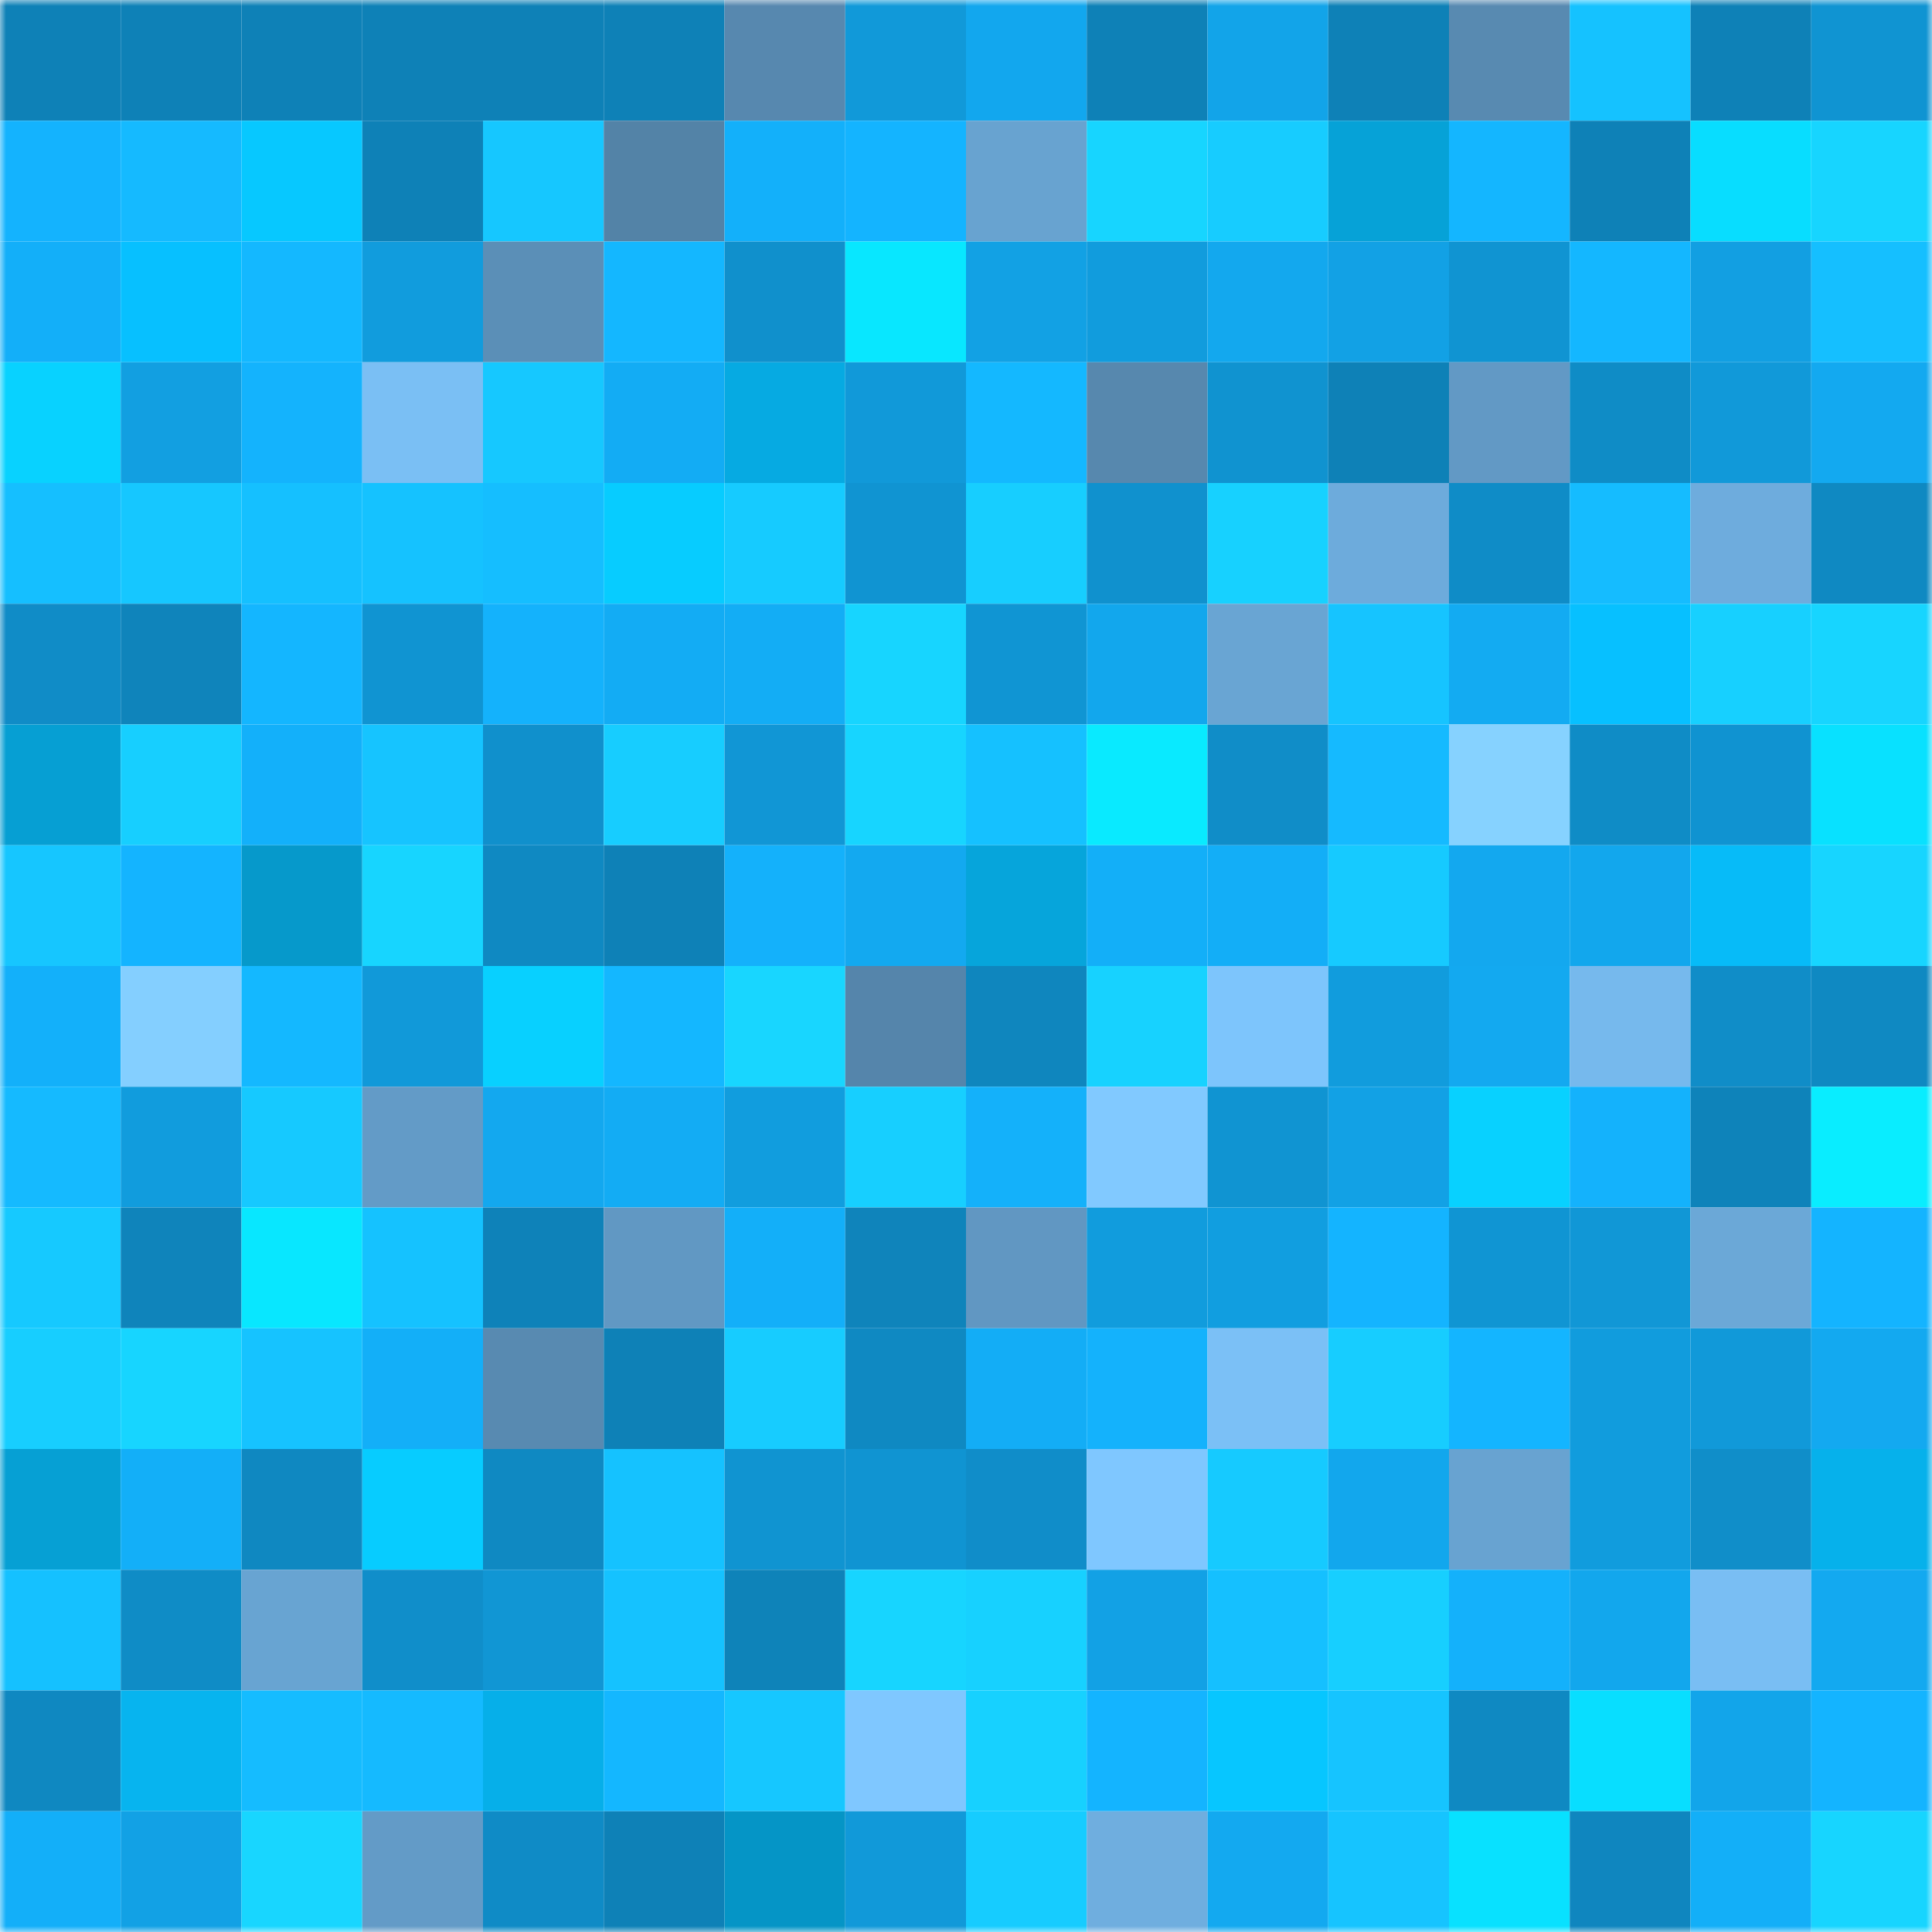 <svg viewBox="0 0 160 160" fill="none" role="img" xmlns="http://www.w3.org/2000/svg" width="240" height="240" name="ens%2Cflixx.eth"><mask id="1841043660" mask-type="alpha" maskUnits="userSpaceOnUse" x="0" y="0" width="160" height="160"><rect width="160" height="160" fill="#FFFFFF"></rect></mask><g mask="url(#1841043660)"><rect x="0" y="0" width="10" height="10" fill="#0e81b7"></rect><rect x="10" y="0" width="10" height="10" fill="#0e81b7"></rect><rect x="20" y="0" width="10" height="10" fill="#0e81b7"></rect><rect x="30" y="0" width="10" height="10" fill="#0e81b7"></rect><rect x="40" y="0" width="10" height="10" fill="#0e81b7"></rect><rect x="50" y="0" width="10" height="10" fill="#0e81b7"></rect><rect x="60" y="0" width="10" height="10" fill="#5788af"></rect><rect x="70" y="0" width="10" height="10" fill="#1199d9"></rect><rect x="80" y="0" width="10" height="10" fill="#12a7ee"></rect><rect x="90" y="0" width="10" height="10" fill="#0e81b7"></rect><rect x="100" y="0" width="10" height="10" fill="#12a4e9"></rect><rect x="110" y="0" width="10" height="10" fill="#0e81b7"></rect><rect x="120" y="0" width="10" height="10" fill="#588ab1"></rect><rect x="130" y="0" width="10" height="10" fill="#15c2ff"></rect><rect x="140" y="0" width="10" height="10" fill="#0e81b7"></rect><rect x="150" y="0" width="10" height="10" fill="#1094d2"></rect><rect x="0" y="10" width="10" height="10" fill="#14b3fe"></rect><rect x="10" y="10" width="10" height="10" fill="#15baff"></rect><rect x="20" y="10" width="10" height="10" fill="#07c8ff"></rect><rect x="30" y="10" width="10" height="10" fill="#0e81b7"></rect><rect x="40" y="10" width="10" height="10" fill="#16c7ff"></rect><rect x="50" y="10" width="10" height="10" fill="#5383a7"></rect><rect x="60" y="10" width="10" height="10" fill="#13b0fa"></rect><rect x="70" y="10" width="10" height="10" fill="#14b4ff"></rect><rect x="80" y="10" width="10" height="10" fill="#68a3d0"></rect><rect x="90" y="10" width="10" height="10" fill="#17d5ff"></rect><rect x="100" y="10" width="10" height="10" fill="#17ccff"></rect><rect x="110" y="10" width="10" height="10" fill="#06a2d7"></rect><rect x="120" y="10" width="10" height="10" fill="#14b6ff"></rect><rect x="130" y="10" width="10" height="10" fill="#0e81b7"></rect><rect x="140" y="10" width="10" height="10" fill="#08ddff"></rect><rect x="150" y="10" width="10" height="10" fill="#17d5ff"></rect><rect x="0" y="20" width="10" height="10" fill="#13aff9"></rect><rect x="10" y="20" width="10" height="10" fill="#07c0ff"></rect><rect x="20" y="20" width="10" height="10" fill="#14b8ff"></rect><rect x="30" y="20" width="10" height="10" fill="#119cdd"></rect><rect x="40" y="20" width="10" height="10" fill="#5b8fb7"></rect><rect x="50" y="20" width="10" height="10" fill="#14b7ff"></rect><rect x="60" y="20" width="10" height="10" fill="#1090cc"></rect><rect x="70" y="20" width="10" height="10" fill="#08e7ff"></rect><rect x="80" y="20" width="10" height="10" fill="#12a1e4"></rect><rect x="90" y="20" width="10" height="10" fill="#119cdd"></rect><rect x="100" y="20" width="10" height="10" fill="#13a8ee"></rect><rect x="110" y="20" width="10" height="10" fill="#12a1e5"></rect><rect x="120" y="20" width="10" height="10" fill="#1094d2"></rect><rect x="130" y="20" width="10" height="10" fill="#14b7ff"></rect><rect x="140" y="20" width="10" height="10" fill="#129fe2"></rect><rect x="150" y="20" width="10" height="10" fill="#15bfff"></rect><rect x="0" y="30" width="10" height="10" fill="#08d2ff"></rect><rect x="10" y="30" width="10" height="10" fill="#129fe1"></rect><rect x="20" y="30" width="10" height="10" fill="#14b3fd"></rect><rect x="30" y="30" width="10" height="10" fill="#7abff4"></rect><rect x="40" y="30" width="10" height="10" fill="#16c8ff"></rect><rect x="50" y="30" width="10" height="10" fill="#13acf4"></rect><rect x="60" y="30" width="10" height="10" fill="#06aae2"></rect><rect x="70" y="30" width="10" height="10" fill="#1199d9"></rect><rect x="80" y="30" width="10" height="10" fill="#14b8ff"></rect><rect x="90" y="30" width="10" height="10" fill="#5788ae"></rect><rect x="100" y="30" width="10" height="10" fill="#1093d0"></rect><rect x="110" y="30" width="10" height="10" fill="#0e81b7"></rect><rect x="120" y="30" width="10" height="10" fill="#6299c5"></rect><rect x="130" y="30" width="10" height="10" fill="#0f8cc6"></rect><rect x="140" y="30" width="10" height="10" fill="#1199d9"></rect><rect x="150" y="30" width="10" height="10" fill="#13a9f0"></rect><rect x="0" y="40" width="10" height="10" fill="#15bfff"></rect><rect x="10" y="40" width="10" height="10" fill="#16c7ff"></rect><rect x="20" y="40" width="10" height="10" fill="#15c0ff"></rect><rect x="30" y="40" width="10" height="10" fill="#15c2ff"></rect><rect x="40" y="40" width="10" height="10" fill="#15beff"></rect><rect x="50" y="40" width="10" height="10" fill="#07ccff"></rect><rect x="60" y="40" width="10" height="10" fill="#16cbff"></rect><rect x="70" y="40" width="10" height="10" fill="#1094d2"></rect><rect x="80" y="40" width="10" height="10" fill="#17ceff"></rect><rect x="90" y="40" width="10" height="10" fill="#1091ce"></rect><rect x="100" y="40" width="10" height="10" fill="#17d1ff"></rect><rect x="110" y="40" width="10" height="10" fill="#6dabdc"></rect><rect x="120" y="40" width="10" height="10" fill="#0f8cc7"></rect><rect x="130" y="40" width="10" height="10" fill="#15bcff"></rect><rect x="140" y="40" width="10" height="10" fill="#6eacdd"></rect><rect x="150" y="40" width="10" height="10" fill="#0f89c2"></rect><rect x="0" y="50" width="10" height="10" fill="#108cc7"></rect><rect x="10" y="50" width="10" height="10" fill="#0f84bb"></rect><rect x="20" y="50" width="10" height="10" fill="#14b6ff"></rect><rect x="30" y="50" width="10" height="10" fill="#1094d2"></rect><rect x="40" y="50" width="10" height="10" fill="#14b2fc"></rect><rect x="50" y="50" width="10" height="10" fill="#13acf4"></rect><rect x="60" y="50" width="10" height="10" fill="#13adf5"></rect><rect x="70" y="50" width="10" height="10" fill="#17d5ff"></rect><rect x="80" y="50" width="10" height="10" fill="#1095d3"></rect><rect x="90" y="50" width="10" height="10" fill="#12a7ed"></rect><rect x="100" y="50" width="10" height="10" fill="#69a5d3"></rect><rect x="110" y="50" width="10" height="10" fill="#16c4ff"></rect><rect x="120" y="50" width="10" height="10" fill="#13abf2"></rect><rect x="130" y="50" width="10" height="10" fill="#07c0ff"></rect><rect x="140" y="50" width="10" height="10" fill="#17d0ff"></rect><rect x="150" y="50" width="10" height="10" fill="#17d5ff"></rect><rect x="0" y="60" width="10" height="10" fill="#069fd3"></rect><rect x="10" y="60" width="10" height="10" fill="#17cfff"></rect><rect x="20" y="60" width="10" height="10" fill="#13b0fa"></rect><rect x="30" y="60" width="10" height="10" fill="#16c4ff"></rect><rect x="40" y="60" width="10" height="10" fill="#1090cc"></rect><rect x="50" y="60" width="10" height="10" fill="#17cdff"></rect><rect x="60" y="60" width="10" height="10" fill="#1196d5"></rect><rect x="70" y="60" width="10" height="10" fill="#17d5ff"></rect><rect x="80" y="60" width="10" height="10" fill="#15c1ff"></rect><rect x="90" y="60" width="10" height="10" fill="#09eaff"></rect><rect x="100" y="60" width="10" height="10" fill="#108dc8"></rect><rect x="110" y="60" width="10" height="10" fill="#15baff"></rect><rect x="120" y="60" width="10" height="10" fill="#86d2ff"></rect><rect x="130" y="60" width="10" height="10" fill="#0f8cc6"></rect><rect x="140" y="60" width="10" height="10" fill="#1093d1"></rect><rect x="150" y="60" width="10" height="10" fill="#08e1ff"></rect><rect x="0" y="70" width="10" height="10" fill="#16c6ff"></rect><rect x="10" y="70" width="10" height="10" fill="#14b4ff"></rect><rect x="20" y="70" width="10" height="10" fill="#0699cb"></rect><rect x="30" y="70" width="10" height="10" fill="#17d5ff"></rect><rect x="40" y="70" width="10" height="10" fill="#0f89c2"></rect><rect x="50" y="70" width="10" height="10" fill="#0e81b7"></rect><rect x="60" y="70" width="10" height="10" fill="#14b1fb"></rect><rect x="70" y="70" width="10" height="10" fill="#13a9f0"></rect><rect x="80" y="70" width="10" height="10" fill="#06a5db"></rect><rect x="90" y="70" width="10" height="10" fill="#13aff8"></rect><rect x="100" y="70" width="10" height="10" fill="#13aef7"></rect><rect x="110" y="70" width="10" height="10" fill="#16caff"></rect><rect x="120" y="70" width="10" height="10" fill="#13a8ef"></rect><rect x="130" y="70" width="10" height="10" fill="#12a7ed"></rect><rect x="140" y="70" width="10" height="10" fill="#07bbf8"></rect><rect x="150" y="70" width="10" height="10" fill="#17d5ff"></rect><rect x="0" y="80" width="10" height="10" fill="#13b0fa"></rect><rect x="10" y="80" width="10" height="10" fill="#84cfff"></rect><rect x="20" y="80" width="10" height="10" fill="#14b8ff"></rect><rect x="30" y="80" width="10" height="10" fill="#1199d9"></rect><rect x="40" y="80" width="10" height="10" fill="#08d0ff"></rect><rect x="50" y="80" width="10" height="10" fill="#14b7ff"></rect><rect x="60" y="80" width="10" height="10" fill="#18d6ff"></rect><rect x="70" y="80" width="10" height="10" fill="#5585ab"></rect><rect x="80" y="80" width="10" height="10" fill="#0f86be"></rect><rect x="90" y="80" width="10" height="10" fill="#17d2ff"></rect><rect x="100" y="80" width="10" height="10" fill="#7dc5fc"></rect><rect x="110" y="80" width="10" height="10" fill="#119cdd"></rect><rect x="120" y="80" width="10" height="10" fill="#13a9f0"></rect><rect x="130" y="80" width="10" height="10" fill="#76b9ed"></rect><rect x="140" y="80" width="10" height="10" fill="#108dc8"></rect><rect x="150" y="80" width="10" height="10" fill="#0f89c2"></rect><rect x="0" y="90" width="10" height="10" fill="#15baff"></rect><rect x="10" y="90" width="10" height="10" fill="#119cdd"></rect><rect x="20" y="90" width="10" height="10" fill="#16c9ff"></rect><rect x="30" y="90" width="10" height="10" fill="#639bc7"></rect><rect x="40" y="90" width="10" height="10" fill="#13a8ef"></rect><rect x="50" y="90" width="10" height="10" fill="#13acf4"></rect><rect x="60" y="90" width="10" height="10" fill="#119dde"></rect><rect x="70" y="90" width="10" height="10" fill="#17cfff"></rect><rect x="80" y="90" width="10" height="10" fill="#14b1fa"></rect><rect x="90" y="90" width="10" height="10" fill="#81c9ff"></rect><rect x="100" y="90" width="10" height="10" fill="#1094d2"></rect><rect x="110" y="90" width="10" height="10" fill="#12a1e5"></rect><rect x="120" y="90" width="10" height="10" fill="#08d1ff"></rect><rect x="130" y="90" width="10" height="10" fill="#14b2fc"></rect><rect x="140" y="90" width="10" height="10" fill="#0e83ba"></rect><rect x="150" y="90" width="10" height="10" fill="#09edff"></rect><rect x="0" y="100" width="10" height="10" fill="#16c9ff"></rect><rect x="10" y="100" width="10" height="10" fill="#0f84bb"></rect><rect x="20" y="100" width="10" height="10" fill="#08e7ff"></rect><rect x="30" y="100" width="10" height="10" fill="#15c2ff"></rect><rect x="40" y="100" width="10" height="10" fill="#0e82b9"></rect><rect x="50" y="100" width="10" height="10" fill="#6198c3"></rect><rect x="60" y="100" width="10" height="10" fill="#13aff9"></rect><rect x="70" y="100" width="10" height="10" fill="#0f84bb"></rect><rect x="80" y="100" width="10" height="10" fill="#6197c2"></rect><rect x="90" y="100" width="10" height="10" fill="#119cdd"></rect><rect x="100" y="100" width="10" height="10" fill="#119ee0"></rect><rect x="110" y="100" width="10" height="10" fill="#14b4ff"></rect><rect x="120" y="100" width="10" height="10" fill="#1095d3"></rect><rect x="130" y="100" width="10" height="10" fill="#1197d6"></rect><rect x="140" y="100" width="10" height="10" fill="#6ba8d7"></rect><rect x="150" y="100" width="10" height="10" fill="#14b4ff"></rect><rect x="0" y="110" width="10" height="10" fill="#17ceff"></rect><rect x="10" y="110" width="10" height="10" fill="#17d5ff"></rect><rect x="20" y="110" width="10" height="10" fill="#16c3ff"></rect><rect x="30" y="110" width="10" height="10" fill="#13aff8"></rect><rect x="40" y="110" width="10" height="10" fill="#588ab1"></rect><rect x="50" y="110" width="10" height="10" fill="#0e81b7"></rect><rect x="60" y="110" width="10" height="10" fill="#17ccff"></rect><rect x="70" y="110" width="10" height="10" fill="#0f89c2"></rect><rect x="80" y="110" width="10" height="10" fill="#13adf6"></rect><rect x="90" y="110" width="10" height="10" fill="#14b2fc"></rect><rect x="100" y="110" width="10" height="10" fill="#7bc0f6"></rect><rect x="110" y="110" width="10" height="10" fill="#17cdff"></rect><rect x="120" y="110" width="10" height="10" fill="#14b5ff"></rect><rect x="130" y="110" width="10" height="10" fill="#119cdd"></rect><rect x="140" y="110" width="10" height="10" fill="#1199d9"></rect><rect x="150" y="110" width="10" height="10" fill="#13a9f0"></rect><rect x="0" y="120" width="10" height="10" fill="#06a0d4"></rect><rect x="10" y="120" width="10" height="10" fill="#13aff8"></rect><rect x="20" y="120" width="10" height="10" fill="#0f88c1"></rect><rect x="30" y="120" width="10" height="10" fill="#07ccff"></rect><rect x="40" y="120" width="10" height="10" fill="#0f89c2"></rect><rect x="50" y="120" width="10" height="10" fill="#15c2ff"></rect><rect x="60" y="120" width="10" height="10" fill="#1094d1"></rect><rect x="70" y="120" width="10" height="10" fill="#1094d2"></rect><rect x="80" y="120" width="10" height="10" fill="#108dc9"></rect><rect x="90" y="120" width="10" height="10" fill="#7fc7ff"></rect><rect x="100" y="120" width="10" height="10" fill="#16caff"></rect><rect x="110" y="120" width="10" height="10" fill="#12a7ed"></rect><rect x="120" y="120" width="10" height="10" fill="#68a3d1"></rect><rect x="130" y="120" width="10" height="10" fill="#119cdd"></rect><rect x="140" y="120" width="10" height="10" fill="#108ec9"></rect><rect x="150" y="120" width="10" height="10" fill="#06b1eb"></rect><rect x="0" y="130" width="10" height="10" fill="#15c1ff"></rect><rect x="10" y="130" width="10" height="10" fill="#0f8cc6"></rect><rect x="20" y="130" width="10" height="10" fill="#68a4d2"></rect><rect x="30" y="130" width="10" height="10" fill="#108eca"></rect><rect x="40" y="130" width="10" height="10" fill="#1196d4"></rect><rect x="50" y="130" width="10" height="10" fill="#15c2ff"></rect><rect x="60" y="130" width="10" height="10" fill="#0e83b9"></rect><rect x="70" y="130" width="10" height="10" fill="#17d5ff"></rect><rect x="80" y="130" width="10" height="10" fill="#17d1ff"></rect><rect x="90" y="130" width="10" height="10" fill="#12a1e5"></rect><rect x="100" y="130" width="10" height="10" fill="#15c0ff"></rect><rect x="110" y="130" width="10" height="10" fill="#17cfff"></rect><rect x="120" y="130" width="10" height="10" fill="#14b1fb"></rect><rect x="130" y="130" width="10" height="10" fill="#12a7ed"></rect><rect x="140" y="130" width="10" height="10" fill="#79bef3"></rect><rect x="150" y="130" width="10" height="10" fill="#13a9f0"></rect><rect x="0" y="140" width="10" height="10" fill="#0f88c1"></rect><rect x="10" y="140" width="10" height="10" fill="#07b4ef"></rect><rect x="20" y="140" width="10" height="10" fill="#15bcff"></rect><rect x="30" y="140" width="10" height="10" fill="#15baff"></rect><rect x="40" y="140" width="10" height="10" fill="#06afe9"></rect><rect x="50" y="140" width="10" height="10" fill="#14b7ff"></rect><rect x="60" y="140" width="10" height="10" fill="#16c7ff"></rect><rect x="70" y="140" width="10" height="10" fill="#7fc7ff"></rect><rect x="80" y="140" width="10" height="10" fill="#17d1ff"></rect><rect x="90" y="140" width="10" height="10" fill="#14b4ff"></rect><rect x="100" y="140" width="10" height="10" fill="#07c6ff"></rect><rect x="110" y="140" width="10" height="10" fill="#16c4ff"></rect><rect x="120" y="140" width="10" height="10" fill="#0f89c2"></rect><rect x="130" y="140" width="10" height="10" fill="#08deff"></rect><rect x="140" y="140" width="10" height="10" fill="#12a5ea"></rect><rect x="150" y="140" width="10" height="10" fill="#14b4ff"></rect><rect x="0" y="150" width="10" height="10" fill="#13aff9"></rect><rect x="10" y="150" width="10" height="10" fill="#12a1e5"></rect><rect x="20" y="150" width="10" height="10" fill="#18d6ff"></rect><rect x="30" y="150" width="10" height="10" fill="#639bc7"></rect><rect x="40" y="150" width="10" height="10" fill="#0f8bc6"></rect><rect x="50" y="150" width="10" height="10" fill="#0e81b7"></rect><rect x="60" y="150" width="10" height="10" fill="#0595c6"></rect><rect x="70" y="150" width="10" height="10" fill="#1199d9"></rect><rect x="80" y="150" width="10" height="10" fill="#16ccff"></rect><rect x="90" y="150" width="10" height="10" fill="#6faedf"></rect><rect x="100" y="150" width="10" height="10" fill="#13a9f0"></rect><rect x="110" y="150" width="10" height="10" fill="#16c4ff"></rect><rect x="120" y="150" width="10" height="10" fill="#08e1ff"></rect><rect x="130" y="150" width="10" height="10" fill="#0f86bf"></rect><rect x="140" y="150" width="10" height="10" fill="#13aff8"></rect><rect x="150" y="150" width="10" height="10" fill="#17d5ff"></rect></g></svg>